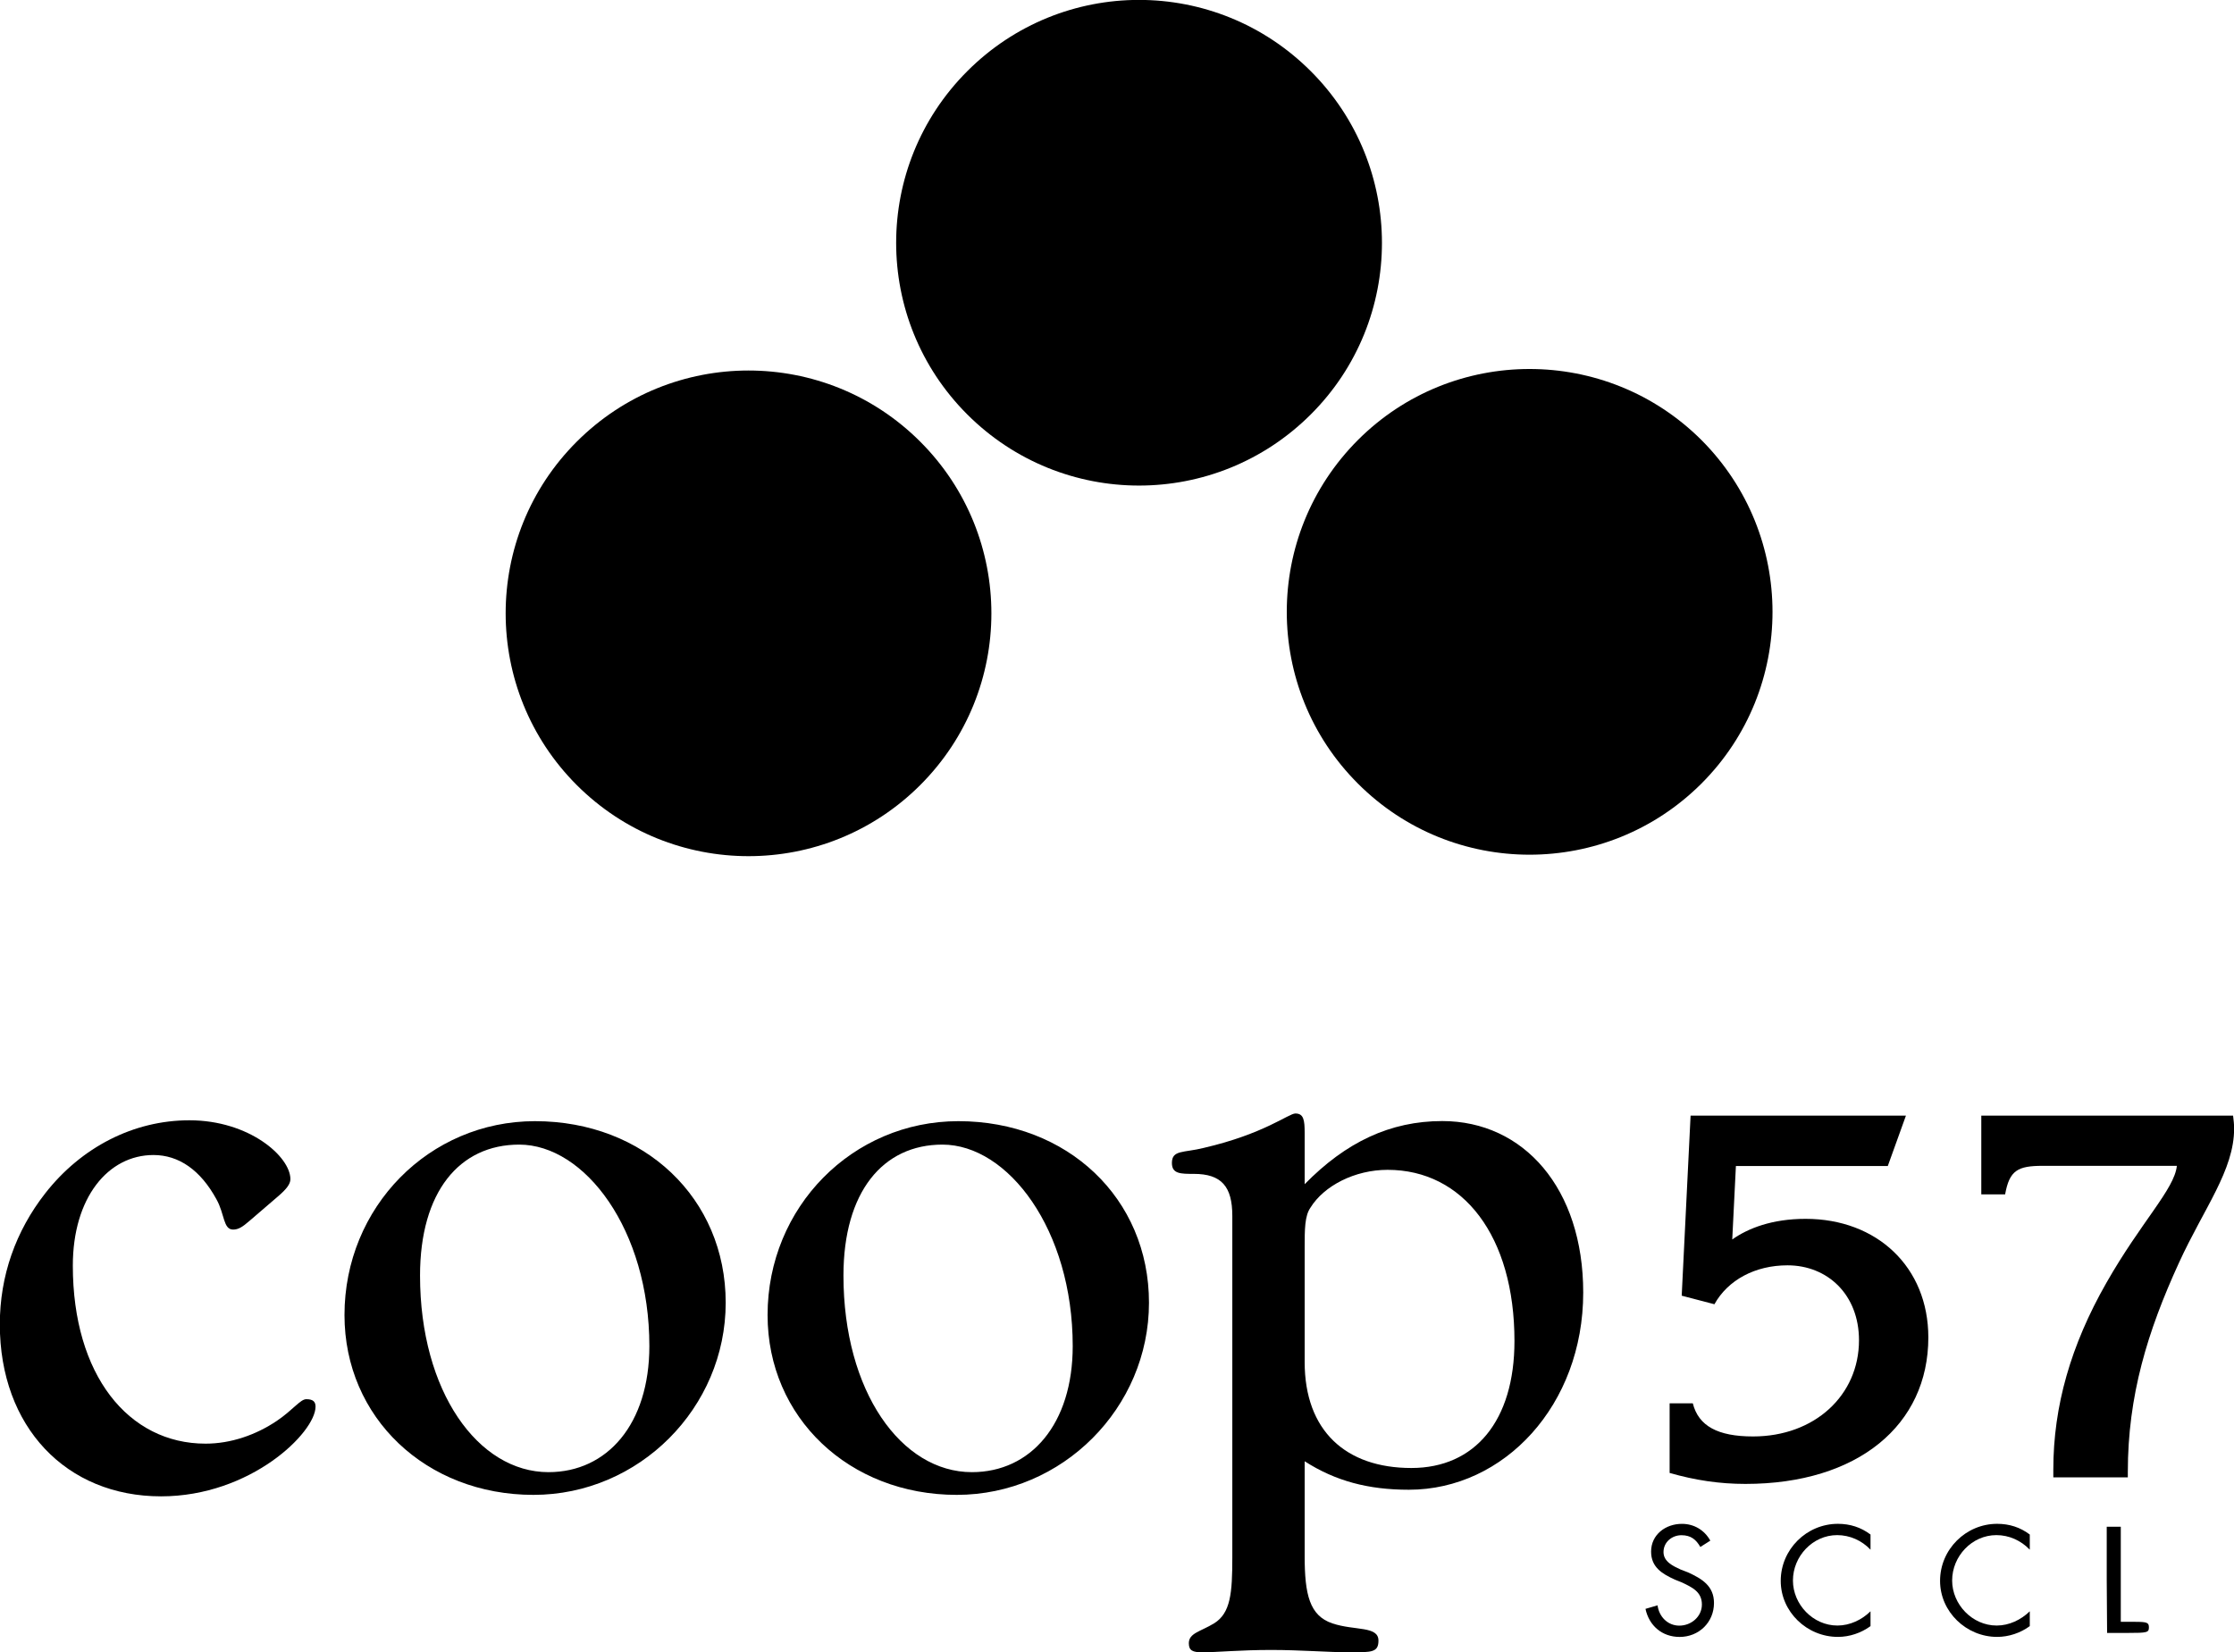 <?xml version="1.0" encoding="UTF-8" standalone="no"?>
<!-- Created with Inkscape (http://www.inkscape.org/) -->

<svg
   width="12.077mm"
   height="8.932mm"
   viewBox="0 0 12.077 8.932"
   version="1.1"
   id="svg1"
   xml:space="preserve"
   inkscape:version="1.4 (e7c3feb100, 2024-10-09)"
   sodipodi:docname="coop57.svg"
   xmlns:inkscape="http://www.inkscape.org/namespaces/inkscape"
   xmlns:sodipodi="http://sodipodi.sourceforge.net/DTD/sodipodi-0.dtd"
   xmlns="http://www.w3.org/2000/svg"
   xmlns:svg="http://www.w3.org/2000/svg"><sodipodi:namedview
     id="namedview1"
     pagecolor="#ffffff"
     bordercolor="#999999"
     borderopacity="1"
     inkscape:showpageshadow="2"
     inkscape:pageopacity="0"
     inkscape:pagecheckerboard="0"
     inkscape:deskcolor="#d1d1d1"
     inkscape:document-units="mm"
     inkscape:zoom="4.2646056"
     inkscape:cx="16.062447"
     inkscape:cy="-26.731663"
     inkscape:window-width="1920"
     inkscape:window-height="1052"
     inkscape:window-x="0"
     inkscape:window-y="0"
     inkscape:window-maximized="1"
     inkscape:current-layer="layer1" /><defs
     id="defs1"><clipPath
       clipPathUnits="userSpaceOnUse"
       id="clipPath239"><path
         d="M 0,0 H 538.583 V 751.181 H 0 Z"
         transform="translate(-292.915,-534.612)"
         id="path239" /></clipPath><clipPath
       clipPathUnits="userSpaceOnUse"
       id="clipPath241"><path
         d="M 0,0 H 538.583 V 751.181 H 0 Z"
         transform="translate(-304.302,-512.093)"
         id="path241" /></clipPath><clipPath
       clipPathUnits="userSpaceOnUse"
       id="clipPath243"><path
         d="M 0,0 H 538.583 V 751.181 H 0 Z"
         transform="translate(-306.757,-512.186)"
         id="path243" /></clipPath><clipPath
       clipPathUnits="userSpaceOnUse"
       id="clipPath245"><path
         d="M 0,0 H 538.583 V 751.181 H 0 Z"
         transform="translate(-309.196,-512.186)"
         id="path245" /></clipPath><clipPath
       clipPathUnits="userSpaceOnUse"
       id="clipPath247"><path
         d="M 0,0 H 538.583 V 751.181 H 0 Z"
         transform="translate(-303.679,-513.129)"
         id="path247" /></clipPath><clipPath
       clipPathUnits="userSpaceOnUse"
       id="clipPath249"><path
         d="M 0,0 H 538.583 V 751.181 H 0 Z"
         transform="translate(-310.699,-513.061)"
         id="path249" /></clipPath><clipPath
       clipPathUnits="userSpaceOnUse"
       id="clipPath251"><path
         d="M 0,0 H 538.583 V 751.181 H 0 Z"
         transform="translate(-282.361,-517.377)"
         id="path251" /></clipPath><clipPath
       clipPathUnits="userSpaceOnUse"
       id="clipPath253"><path
         d="M 0,0 H 538.583 V 751.181 H 0 Z"
         transform="translate(-286.291,-518.521)"
         id="path253" /></clipPath><clipPath
       clipPathUnits="userSpaceOnUse"
       id="clipPath255"><path
         d="M 0,0 H 538.583 V 751.181 H 0 Z"
         transform="translate(-292.779,-518.521)"
         id="path255" /></clipPath><clipPath
       clipPathUnits="userSpaceOnUse"
       id="clipPath257"><path
         d="M 0,0 H 538.583 V 751.181 H 0 Z"
         transform="translate(-298.085,-514.831)"
         id="path257" /></clipPath><clipPath
       clipPathUnits="userSpaceOnUse"
       id="clipPath259"><path
         d="M 0,0 H 538.583 V 751.181 H 0 Z"
         transform="translate(-286.931,-528.935)"
         id="path259" /></clipPath><clipPath
       clipPathUnits="userSpaceOnUse"
       id="clipPath261"><path
         d="M 0,0 H 538.583 V 751.181 H 0 Z"
         transform="translate(-298.903,-528.96)"
         id="path261" /></clipPath></defs><g
     inkscape:label="Capa 1"
     inkscape:groupmode="layer"
     id="layer1"
     transform="translate(-0.627)"><path
       id="path238"
       d="m 0,0 c 1.454,1.456 3.806,1.456 5.261,0 1.453,-1.453 1.453,-3.807 0,-5.257 C 3.806,-6.71 1.454,-6.71 0,-5.257 -1.452,-3.805 -1.452,-1.453 0,0"
       style="fill:#000000;fill-opacity:1;fill-rule:nonzero;stroke:none"
       transform="matrix(0.353,0,0,-0.353,5.856,0.385)"
       clip-path="url(#clipPath239)" /><path
       id="path240"
       d="m 0,0 c -0.091,0.163 -0.25,0.257 -0.435,0.257 -0.25,0 -0.472,-0.165 -0.472,-0.425 0,-0.239 0.169,-0.341 0.366,-0.43 l 0.105,-0.042 c 0.152,-0.073 0.307,-0.141 0.307,-0.338 0,-0.187 -0.164,-0.324 -0.346,-0.324 -0.179,0 -0.311,0.139 -0.333,0.311 l -0.185,-0.054 c 0.055,-0.257 0.253,-0.43 0.523,-0.43 0.292,0 0.526,0.221 0.526,0.52 0,0.261 -0.184,0.371 -0.398,0.469 l -0.114,0.044 c -0.115,0.053 -0.261,0.12 -0.261,0.267 0,0.152 0.129,0.258 0.275,0.258 0.145,0 0.224,-0.067 0.289,-0.18 z"
       style="fill:#000000;fill-opacity:1;fill-rule:nonzero;stroke:none"
       transform="matrix(0.353,0,0,-0.353,9.873,8.33)"
       clip-path="url(#clipPath241)" /><path
       id="path242"
       d="m 0,0 c -0.147,0.111 -0.314,0.164 -0.499,0.164 -0.48,0 -0.876,-0.392 -0.876,-0.874 0,-0.474 0.401,-0.858 0.876,-0.858 0.177,0 0.355,0.06 0.499,0.165 v 0.227 c -0.133,-0.131 -0.316,-0.218 -0.507,-0.218 -0.374,0 -0.681,0.324 -0.681,0.69 0,0.371 0.303,0.695 0.677,0.695 0.195,0 0.378,-0.083 0.511,-0.223 z"
       style="fill:#000000;fill-opacity:1;fill-rule:nonzero;stroke:none"
       transform="matrix(0.353,0,0,-0.353,10.739,8.297)"
       clip-path="url(#clipPath243)" /><path
       id="path244"
       d="m 0,0 c -0.147,0.111 -0.313,0.164 -0.5,0.164 -0.479,0 -0.874,-0.392 -0.874,-0.874 0,-0.474 0.402,-0.858 0.874,-0.858 0.177,0 0.357,0.06 0.5,0.165 v 0.227 c -0.135,-0.131 -0.316,-0.218 -0.507,-0.218 -0.374,0 -0.682,0.324 -0.682,0.69 0,0.371 0.302,0.695 0.678,0.695 0.195,0 0.376,-0.083 0.511,-0.223 z"
       style="fill:#000000;fill-opacity:1;fill-rule:nonzero;stroke:none"
       transform="matrix(0.353,0,0,-0.353,11.6,8.297)"
       clip-path="url(#clipPath245)" /><path
       id="path246"
       d="m 0,0 c 0.391,-0.112 0.764,-0.168 1.161,-0.168 1.723,0 2.801,0.903 2.801,2.243 0,1.081 -0.789,1.817 -1.879,1.817 C 1.568,3.892 1.2,3.747 0.959,3.576 L 1.015,4.701 H 3.341 L 3.619,5.473 H 0.321 L 0.185,2.715 0.686,2.584 C 0.893,2.956 1.31,3.18 1.805,3.18 2.42,3.18 2.9,2.73 2.9,2.032 2.9,1.19 2.221,0.559 1.278,0.559 0.737,0.559 0.443,0.719 0.355,1.066 H 0 Z"
       style="fill:#000000;fill-opacity:1;fill-rule:nonzero;stroke:none"
       transform="matrix(0.353,0,0,-0.353,9.653,7.964)"
       clip-path="url(#clipPath247)" /><path
       id="path248"
       d="m 0,0 v 0.082 c 0,1.171 0.301,2.153 0.784,3.207 0.383,0.836 0.844,1.414 0.844,2.055 0,0.061 -0.007,0.124 -0.016,0.197 H -2.244 V 4.335 h 0.365 c 0.066,0.368 0.193,0.437 0.577,0.437 H 0.751 C 0.715,4.415 0.207,3.92 -0.33,2.977 -0.873,2.024 -1.141,1.091 -1.141,0.12 V 0 Z"
       style="fill:#000000;fill-opacity:1;fill-rule:nonzero;stroke:none"
       transform="matrix(0.353,0,0,-0.353,12.13,7.988)"
       clip-path="url(#clipPath249)" /><path
       id="path250"
       d="m 0,0 c 0.114,0.099 0.181,0.178 0.181,0.256 0,0.345 -0.629,0.902 -1.547,0.902 -0.856,0 -1.656,-0.413 -2.208,-1.119 -0.452,-0.579 -0.695,-1.263 -0.695,-2.007 0,-1.57 1.016,-2.634 2.469,-2.634 1.372,0 2.366,0.978 2.366,1.374 0,0.077 -0.039,0.114 -0.142,0.114 -0.091,0 -0.205,-0.166 -0.451,-0.332 -0.321,-0.216 -0.704,-0.349 -1.091,-0.349 -1.184,0 -2.033,1.053 -2.033,2.727 0,1.042 0.541,1.694 1.235,1.694 0.386,0 0.72,-0.228 0.966,-0.681 0.126,-0.226 0.101,-0.461 0.254,-0.461 0.08,0 0.143,0.04 0.248,0.131 z"
       style="fill:#000000;fill-opacity:1;fill-rule:nonzero;stroke:none"
       transform="matrix(0.353,0,0,-0.353,2.133,6.466)"
       clip-path="url(#clipPath251)" /><path
       id="path252"
       d="m 0,0 c -1.618,0 -2.917,-1.314 -2.917,-2.97 0,-1.57 1.248,-2.754 2.894,-2.754 1.62,0 2.944,1.335 2.944,2.944 C 2.921,-1.182 1.676,0 0,0 m -0.241,-0.359 c 1.002,0 1.993,-1.301 1.993,-3.086 0,-1.194 -0.645,-1.931 -1.545,-1.931 -1.079,0 -1.967,1.237 -1.967,3.011 0,1.281 0.602,2.006 1.519,2.006"
       style="fill:#000000;fill-opacity:1;fill-rule:nonzero;stroke:none"
       transform="matrix(0.353,0,0,-0.353,3.519,6.062)"
       clip-path="url(#clipPath253)" /><path
       id="path254"
       d="m 0,0 c -1.619,0 -2.922,-1.314 -2.922,-2.97 0,-1.57 1.25,-2.754 2.897,-2.754 1.62,0 2.944,1.335 2.944,2.944 C 2.919,-1.182 1.67,0 0,0 m -0.244,-0.359 c 1.003,0 1.995,-1.301 1.995,-3.086 0,-1.194 -0.643,-1.931 -1.544,-1.931 -1.082,0 -1.967,1.237 -1.967,3.011 0,1.281 0.603,2.006 1.516,2.006"
       style="fill:#000000;fill-opacity:1;fill-rule:nonzero;stroke:none"
       transform="matrix(0.353,0,0,-0.353,5.808,6.062)"
       clip-path="url(#clipPath255)" /><path
       id="path256"
       d="M 0,0 V 1.749 C 0,2.03 0,2.237 0.089,2.364 0.296,2.699 0.768,2.943 1.27,2.943 2.428,2.943 3.213,1.927 3.213,0.321 3.213,-0.9 2.609,-1.624 1.634,-1.624 0.63,-1.624 0,-1.054 0,0 m 0,2.723 v 0.785 c 0,0.195 -0.014,0.298 -0.142,0.298 -0.103,0 -0.479,-0.313 -1.403,-0.527 -0.309,-0.078 -0.488,-0.027 -0.488,-0.231 0,-0.167 0.132,-0.167 0.335,-0.167 0.424,0 0.59,-0.193 0.59,-0.644 v -5.234 c 0,-0.54 -0.025,-0.85 -0.28,-1.007 -0.207,-0.126 -0.386,-0.148 -0.386,-0.304 0,-0.114 0.061,-0.139 0.208,-0.139 0.214,0 0.576,0.036 1.051,0.036 0.461,0 0.876,-0.036 1.221,-0.036 0.322,0 0.424,0 0.424,0.179 0,0.228 -0.362,0.149 -0.706,0.264 C 0.075,-3.886 0,-3.562 0,-2.973 v 1.452 c 0.473,-0.303 0.974,-0.436 1.595,-0.436 1.463,0 2.671,1.3 2.671,3.02 C 4.266,2.658 3.355,3.69 2.107,3.69 1.309,3.69 0.63,3.366 0,2.723"
       style="fill:#000000;fill-opacity:1;fill-rule:nonzero;stroke:none"
       transform="matrix(0.353,0,0,-0.353,7.68,7.364)"
       clip-path="url(#clipPath257)" /><path
       id="path258"
       d="m 0,0 c 1.453,1.453 3.807,1.453 5.26,0 1.453,-1.452 1.453,-3.808 0,-5.26 C 3.807,-6.712 1.453,-6.712 0,-5.26 -1.452,-3.808 -1.452,-1.449 0,0"
       style="fill:#000000;fill-opacity:1;fill-rule:nonzero;stroke:none"
       transform="matrix(0.353,0,0,-0.353,3.745,2.388)"
       clip-path="url(#clipPath259)" /><path
       id="path260"
       d="m 0,0 c 1.45,1.45 3.805,1.45 5.26,0 1.452,-1.455 1.452,-3.811 0,-5.263 C 3.805,-6.715 1.45,-6.715 0,-5.263 -1.453,-3.811 -1.453,-1.455 0,0"
       style="fill:#000000;fill-opacity:1;fill-rule:nonzero;stroke:none"
       transform="matrix(0.353,0,0,-0.353,7.968,2.379)"
       clip-path="url(#clipPath261)" /><path
       d="m 12.016,8.542 v -0.287 h 0.038 0.038 v 0.257 0.257 h 0.076 c 0.066,0 0.076,0.004 0.076,0.03 0,0.028 -0.01,0.03 -0.113,0.03 h -0.113 z"
       style="fill:#000000;stroke-width:0.057"
       id="path1-1" /></g></svg>

